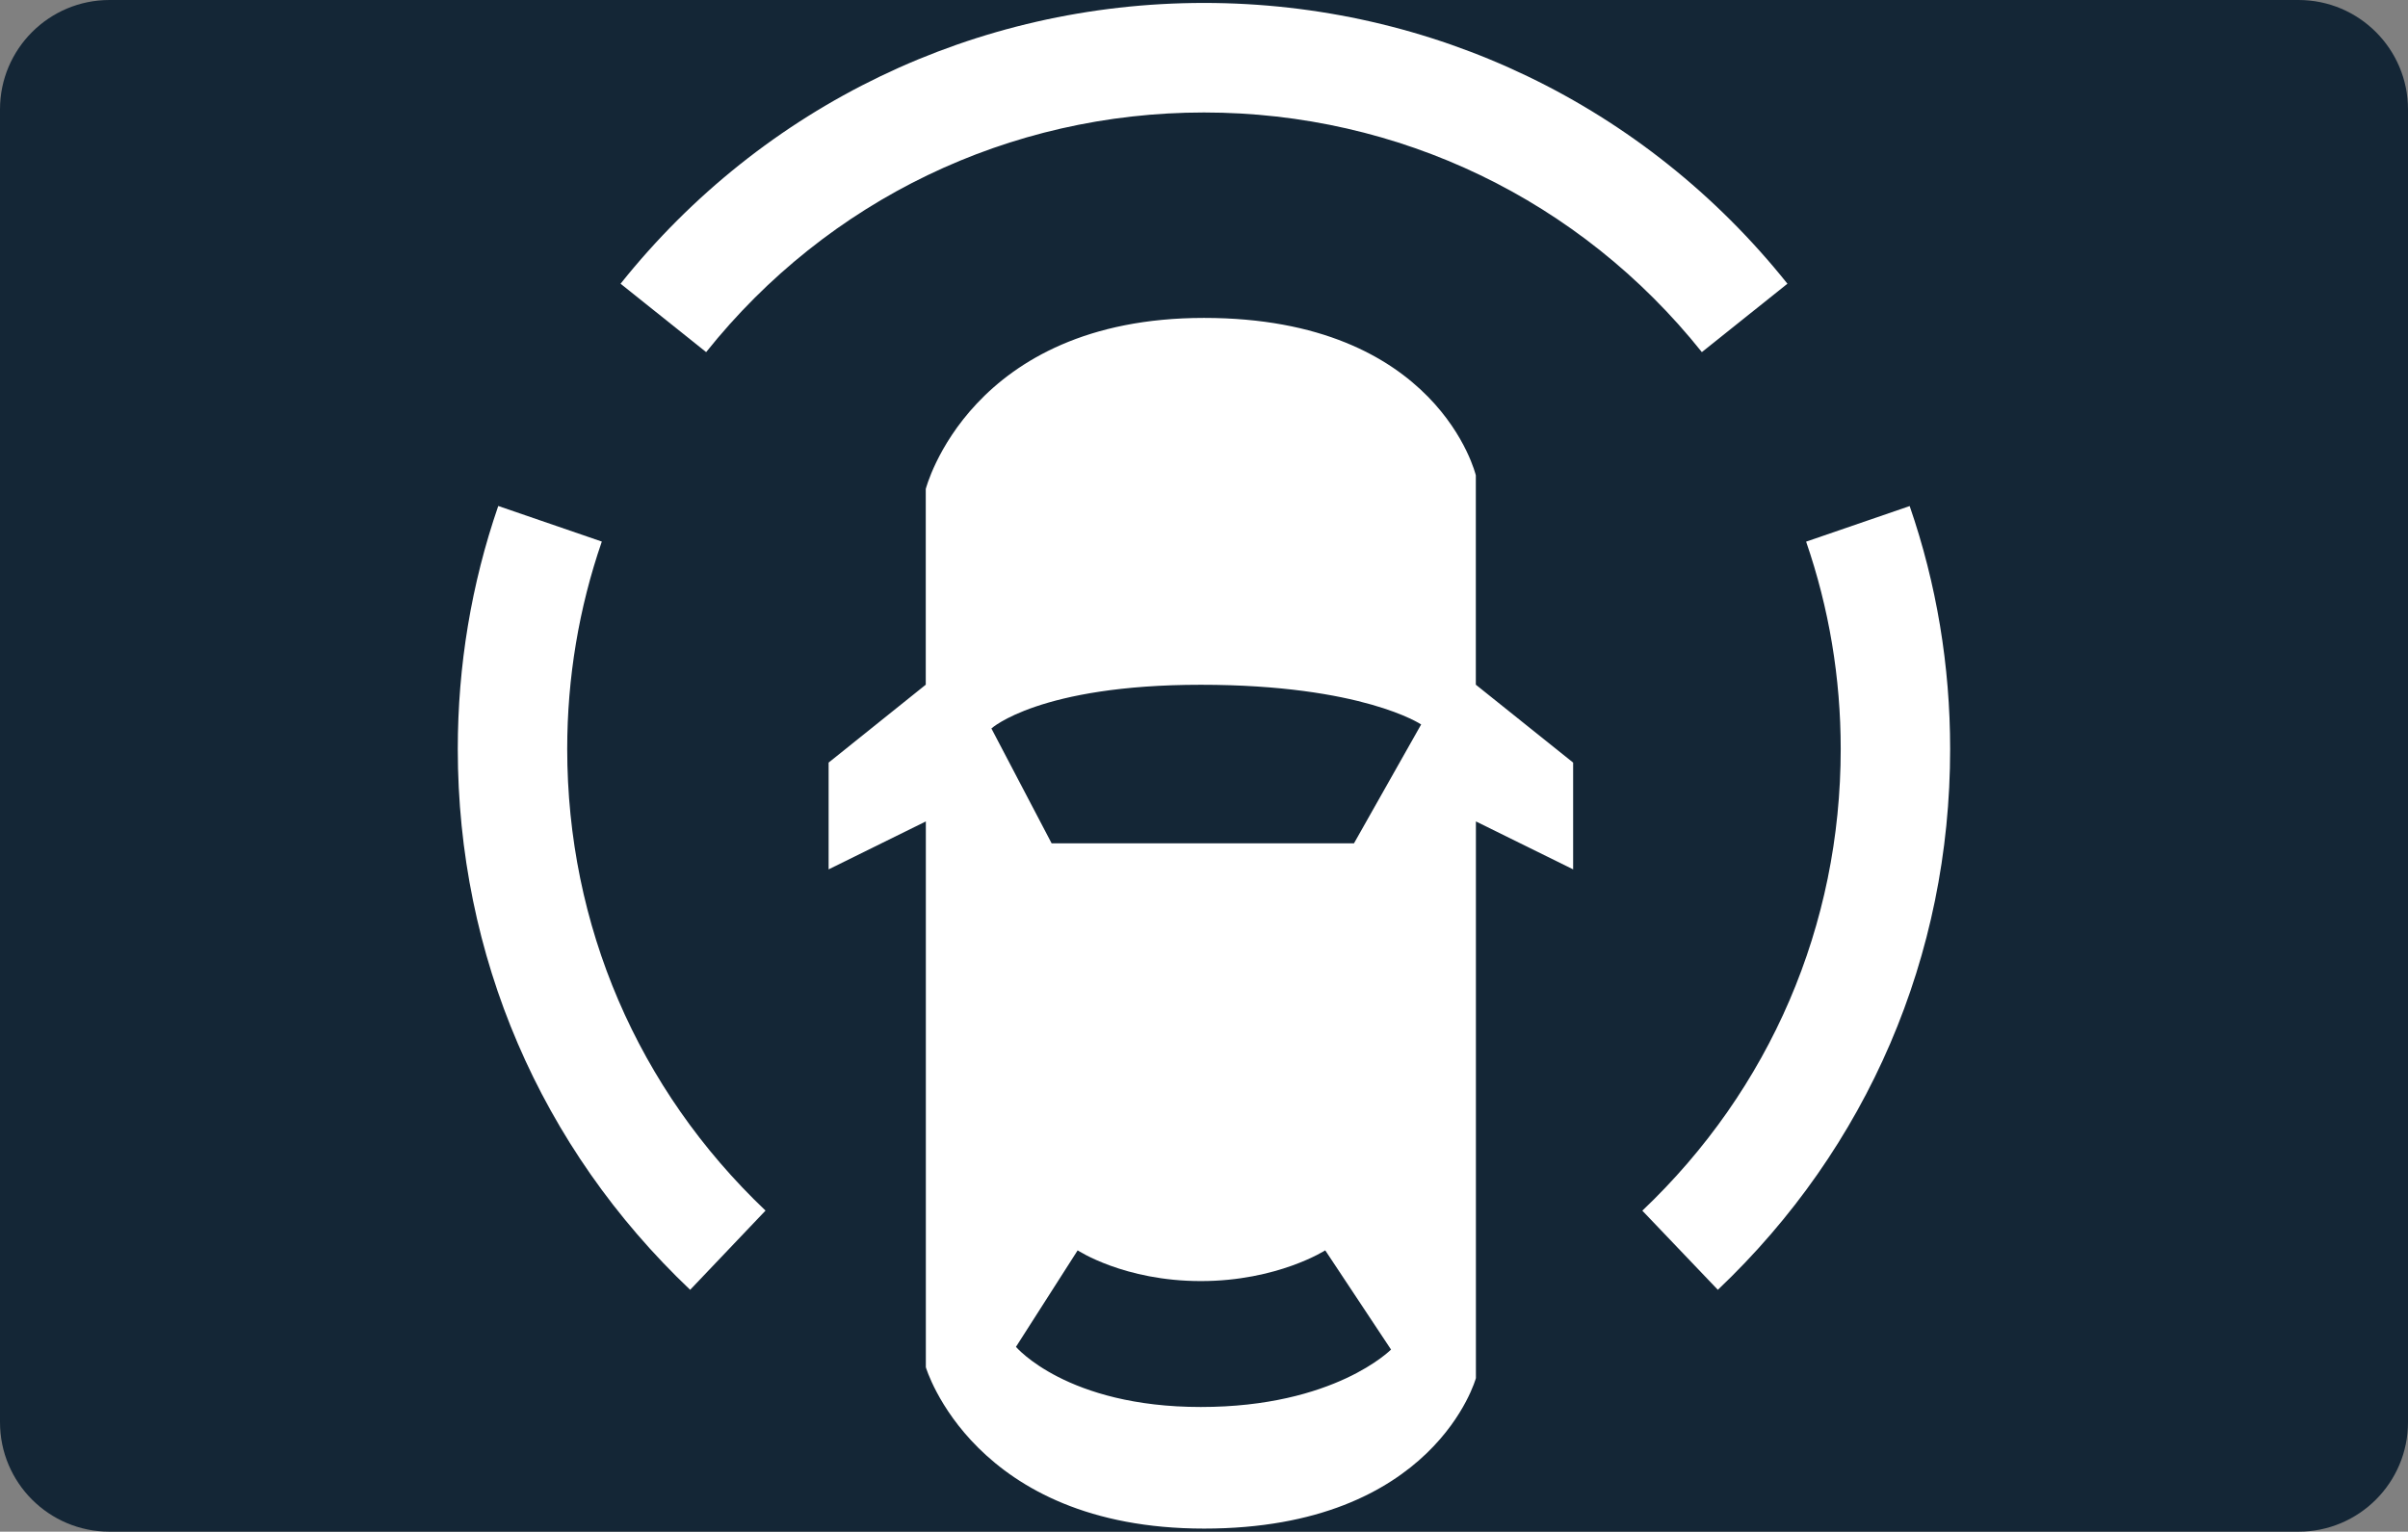 <?xml version="1.0" encoding="utf-8"?>
<!-- Generator: Adobe Illustrator 16.0.0, SVG Export Plug-In . SVG Version: 6.00 Build 0)  -->
<!DOCTYPE svg PUBLIC "-//W3C//DTD SVG 1.1//EN" "http://www.w3.org/Graphics/SVG/1.1/DTD/svg11.dtd">
<svg version="1.1" id="图层_2" xmlns="http://www.w3.org/2000/svg" xmlns:xlink="http://www.w3.org/1999/xlink" x="0px" y="0px"
	 width="31.182px" height="19.84px" viewBox="0 0 31.182 19.84" enable-background="new 0 0 31.182 19.84" xml:space="preserve">
<rect x="0" y="0" width="31.182" height="19.84" fill="#808080" stroke="none"/>
<g id="图层_1_1_">
	<path fill="#142636" d="M31.182,18.422c0,0.783-0.635,1.418-1.418,1.418H1.418C0.635,19.84,0,19.206,0,18.422V1.417
		C0,0.635,0.635,0,1.418,0h28.346c0.783,0,1.418,0.635,1.418,1.417V18.422z"/>
</g>
<g>
	<g>
		<path fill="#FFFFFF" d="M8.937,16.707c-1.94-1.842-3.009-4.33-3.009-7.006c0-1.079,0.176-2.137,0.524-3.147l1.341,0.461
			C7.496,7.876,7.345,8.781,7.345,9.701c0,2.283,0.912,4.406,2.568,5.98L8.937,16.707z"/>
	</g>
	<g>
		<path fill="#FFFFFF" d="M22.038,4.561c-1.576-1.974-3.926-3.104-6.447-3.104s-4.871,1.13-6.447,3.104L8.036,3.675
			c1.846-2.312,4.6-3.637,7.555-3.637c2.954,0,5.709,1.325,7.555,3.637L22.038,4.561z"/>
	</g>
	<g>
		<path fill="#FFFFFF" d="M22.245,16.707l-0.978-1.025c1.657-1.574,2.569-3.697,2.569-5.98c0-0.92-0.151-1.825-0.448-2.686
			l1.341-0.461c0.349,1.01,0.524,2.069,0.524,3.147C25.254,12.377,24.186,14.865,22.245,16.707z"/>
	</g>
	<path fill="#FFFFFF" d="M19.111,8.869V6.157c0,0-0.483-2.039-3.52-2.039s-3.603,2.216-3.603,2.216v2.535L10.73,9.878v1.383
		l1.259-0.621v7.07c0,0,0.614,2.09,3.603,2.09s3.52-1.949,3.52-1.949v-7.211l1.259,0.621V9.878L19.111,8.869z M15.55,18.225
		c-1.736,0-2.394-0.779-2.394-0.779l0.799-1.25c0,0,0.602,0.398,1.595,0.398c0.992,0,1.611-0.398,1.611-0.398l0.852,1.285
		C18.013,17.48,17.285,18.225,15.55,18.225z M17.533,10.924h-3.915l-0.78-1.488c0,0,0.62-0.566,2.712-0.566
		c2.091,0,2.853,0.514,2.853,0.514L17.533,10.924z"/>
</g>
</svg>
